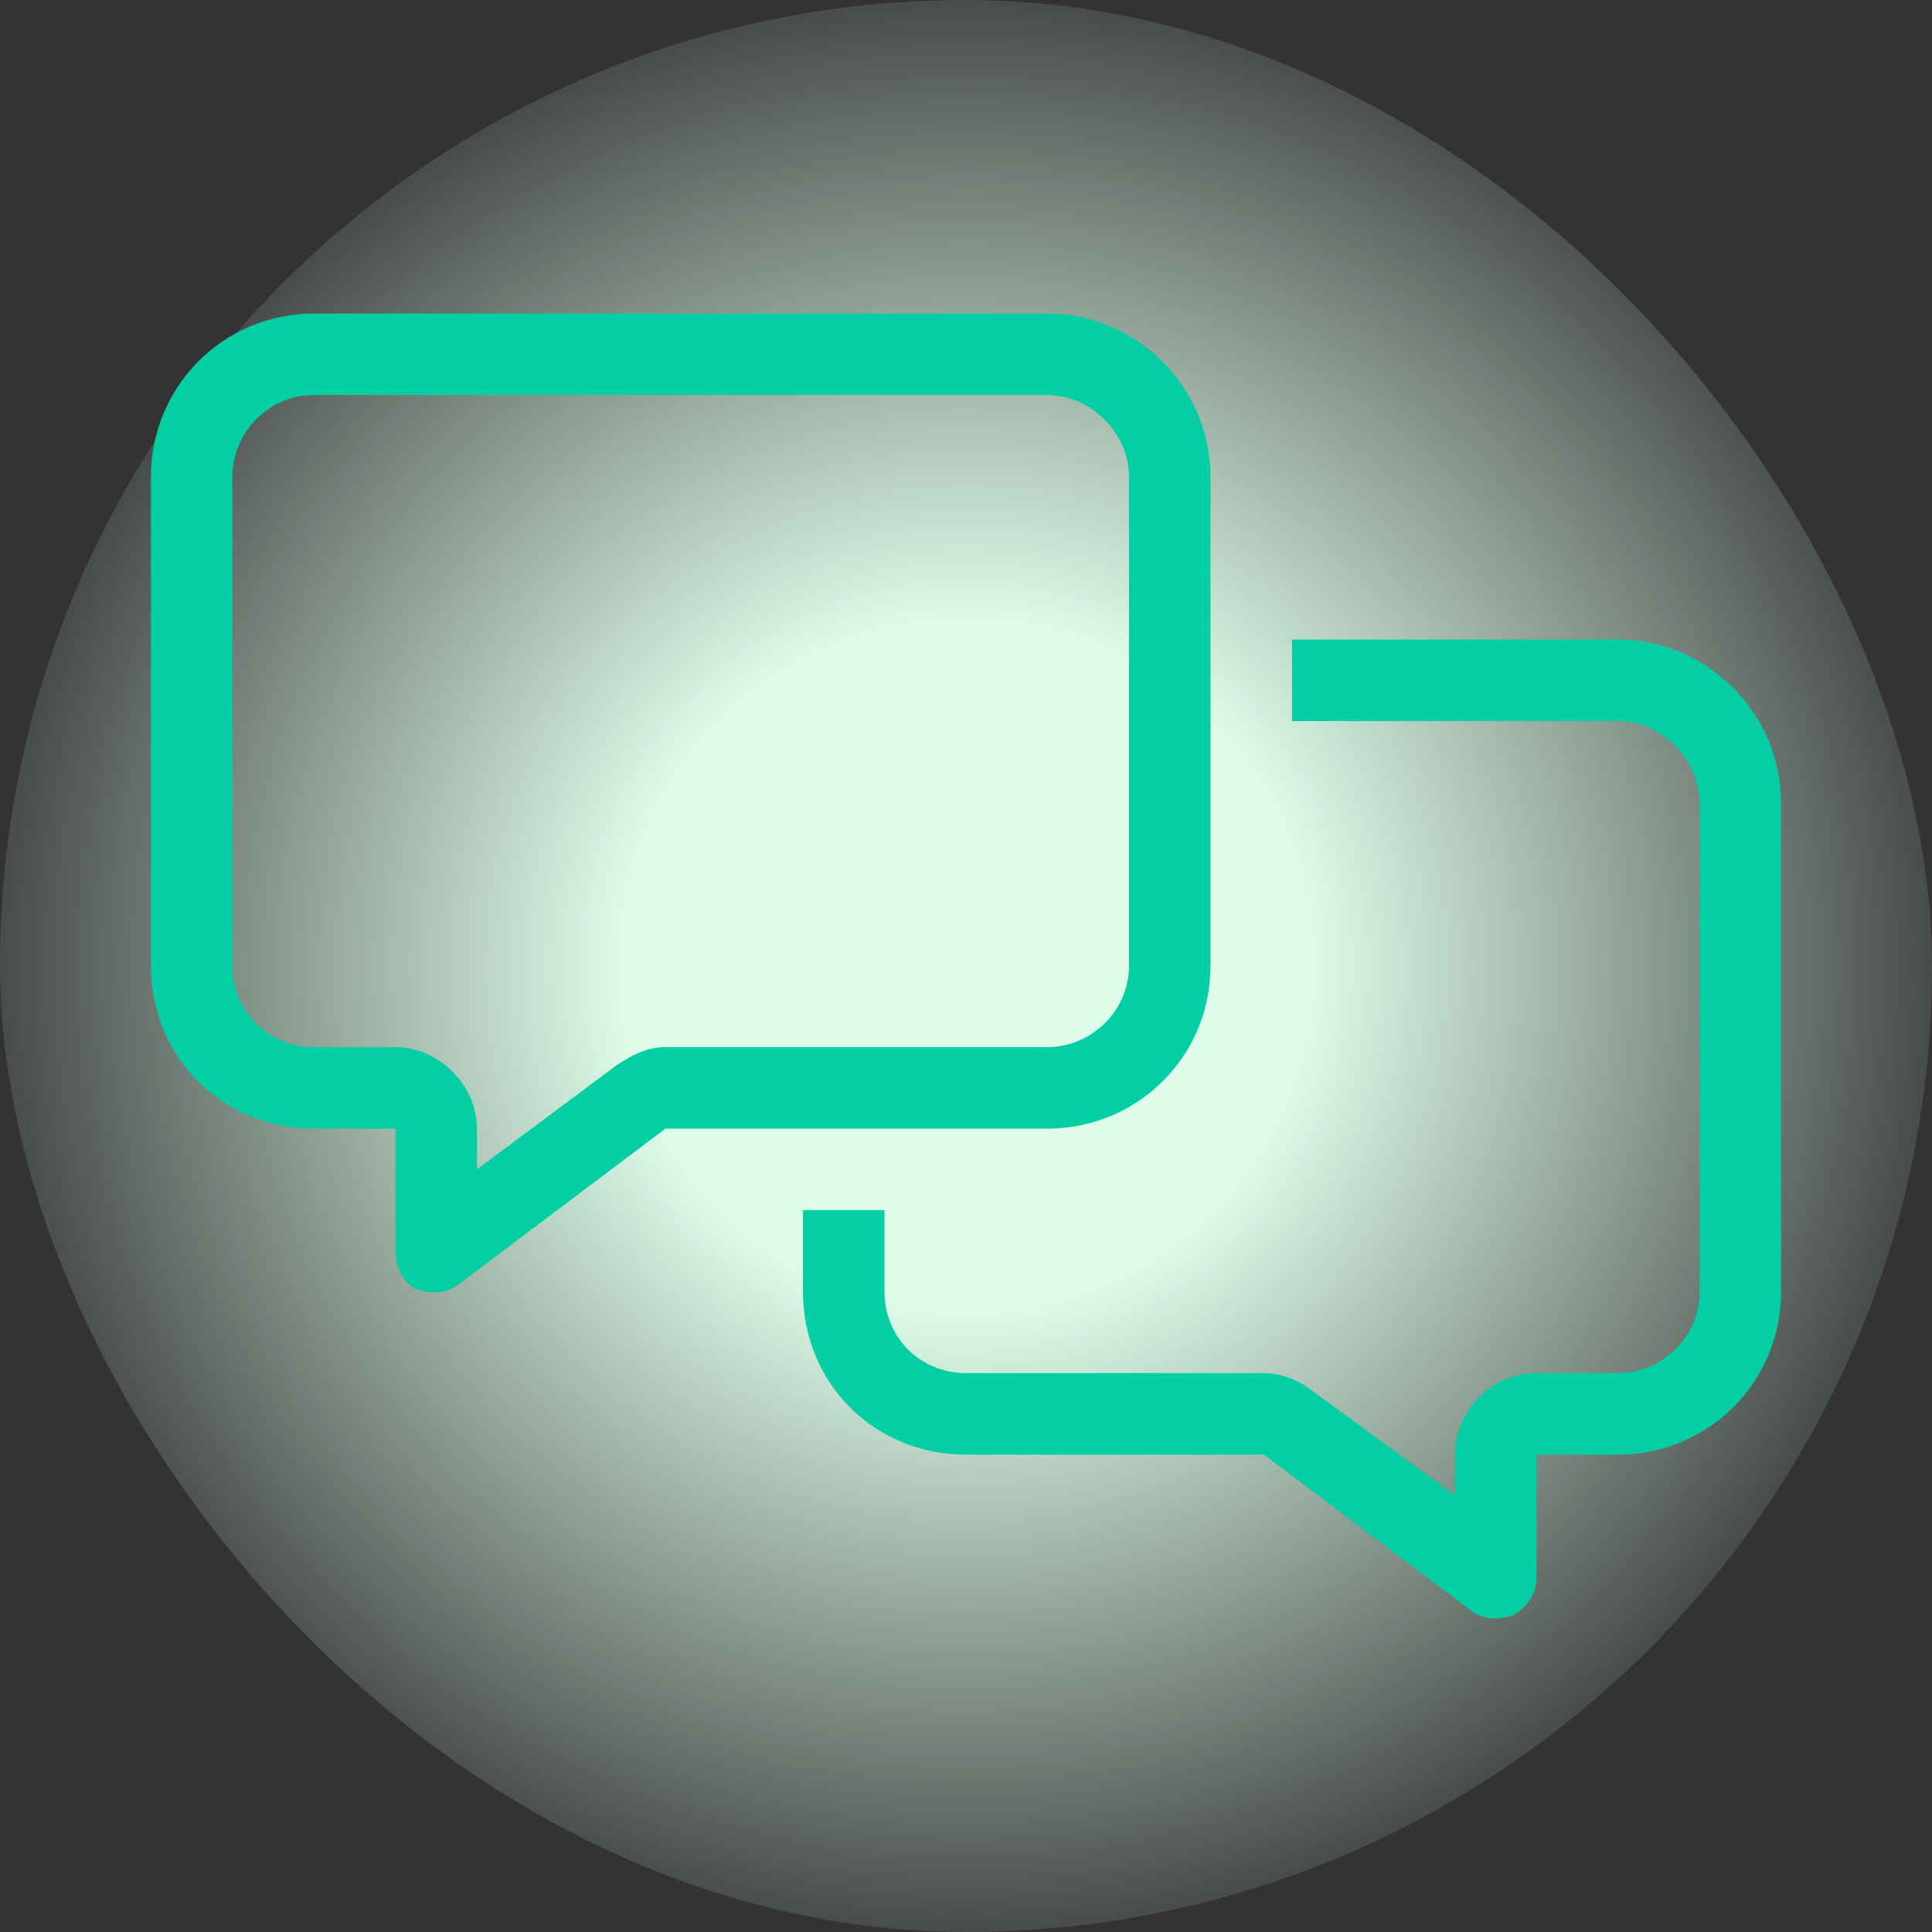 <?xml version="1.0" encoding="UTF-8"?>
<svg xmlns="http://www.w3.org/2000/svg" width="40" height="40" viewBox="0 0 40 40" fill="none">
  <rect x="0" y="0" width="40" height="40" fill="#333333" stroke="none"/>
  <rect width="40" height="40" rx="20" fill="url(#paint0_radial_11097_7052)"></rect>
  <path d="M13.777 21.679H21.688C22.584 21.679 23.375 20.941 23.375 19.992V9.867C23.375 8.97 22.584 8.179 21.688 8.179H6.5C5.551 8.179 4.812 8.97 4.812 9.867V19.992C4.812 20.941 5.551 21.679 6.5 21.679H8.188C9.084 21.679 9.875 22.47 9.875 23.367V24.21L12.775 22.048C13.092 21.837 13.408 21.679 13.777 21.679ZM21.688 23.367H13.777L9.506 26.584C9.242 26.794 8.926 26.794 8.609 26.689C8.346 26.531 8.188 26.267 8.188 25.898V25.054V23.367H6.5C4.602 23.367 3.125 21.89 3.125 19.992V9.867C3.125 8.021 4.602 6.492 6.5 6.492H21.688C23.533 6.492 25.062 8.021 25.062 9.867V19.992C25.062 21.89 23.533 23.367 21.688 23.367ZM20 30.117C18.102 30.117 16.625 28.64 16.625 26.742V25.054H18.312V26.742C18.312 27.691 19.051 28.429 20 28.429H26.17C26.539 28.429 26.908 28.587 27.172 28.798L30.125 30.96V30.117C30.125 29.22 30.863 28.429 31.812 28.429H33.5C34.397 28.429 35.188 27.691 35.188 26.742V16.617C35.188 15.72 34.397 14.929 33.5 14.929H26.75V13.242H33.5C35.346 13.242 36.875 14.771 36.875 16.617V26.742C36.875 28.64 35.346 30.117 33.5 30.117H31.812V31.804V32.648C31.812 33.017 31.602 33.281 31.338 33.439C31.021 33.544 30.705 33.544 30.441 33.334L26.17 30.117H20Z" fill="#03CEA4"></path>
  <defs>
    <radialGradient id="paint0_radial_11097_7052" cx="0" cy="0" r="1" gradientUnits="userSpaceOnUse" gradientTransform="translate(20 20) rotate(90) scale(20)">
      <stop offset="0.35" stop-color="#DDFDEA"></stop>
      <stop offset="1" stop-color="#DDFDEA" stop-opacity="0.114"></stop>
    </radialGradient>
  </defs>
</svg>
